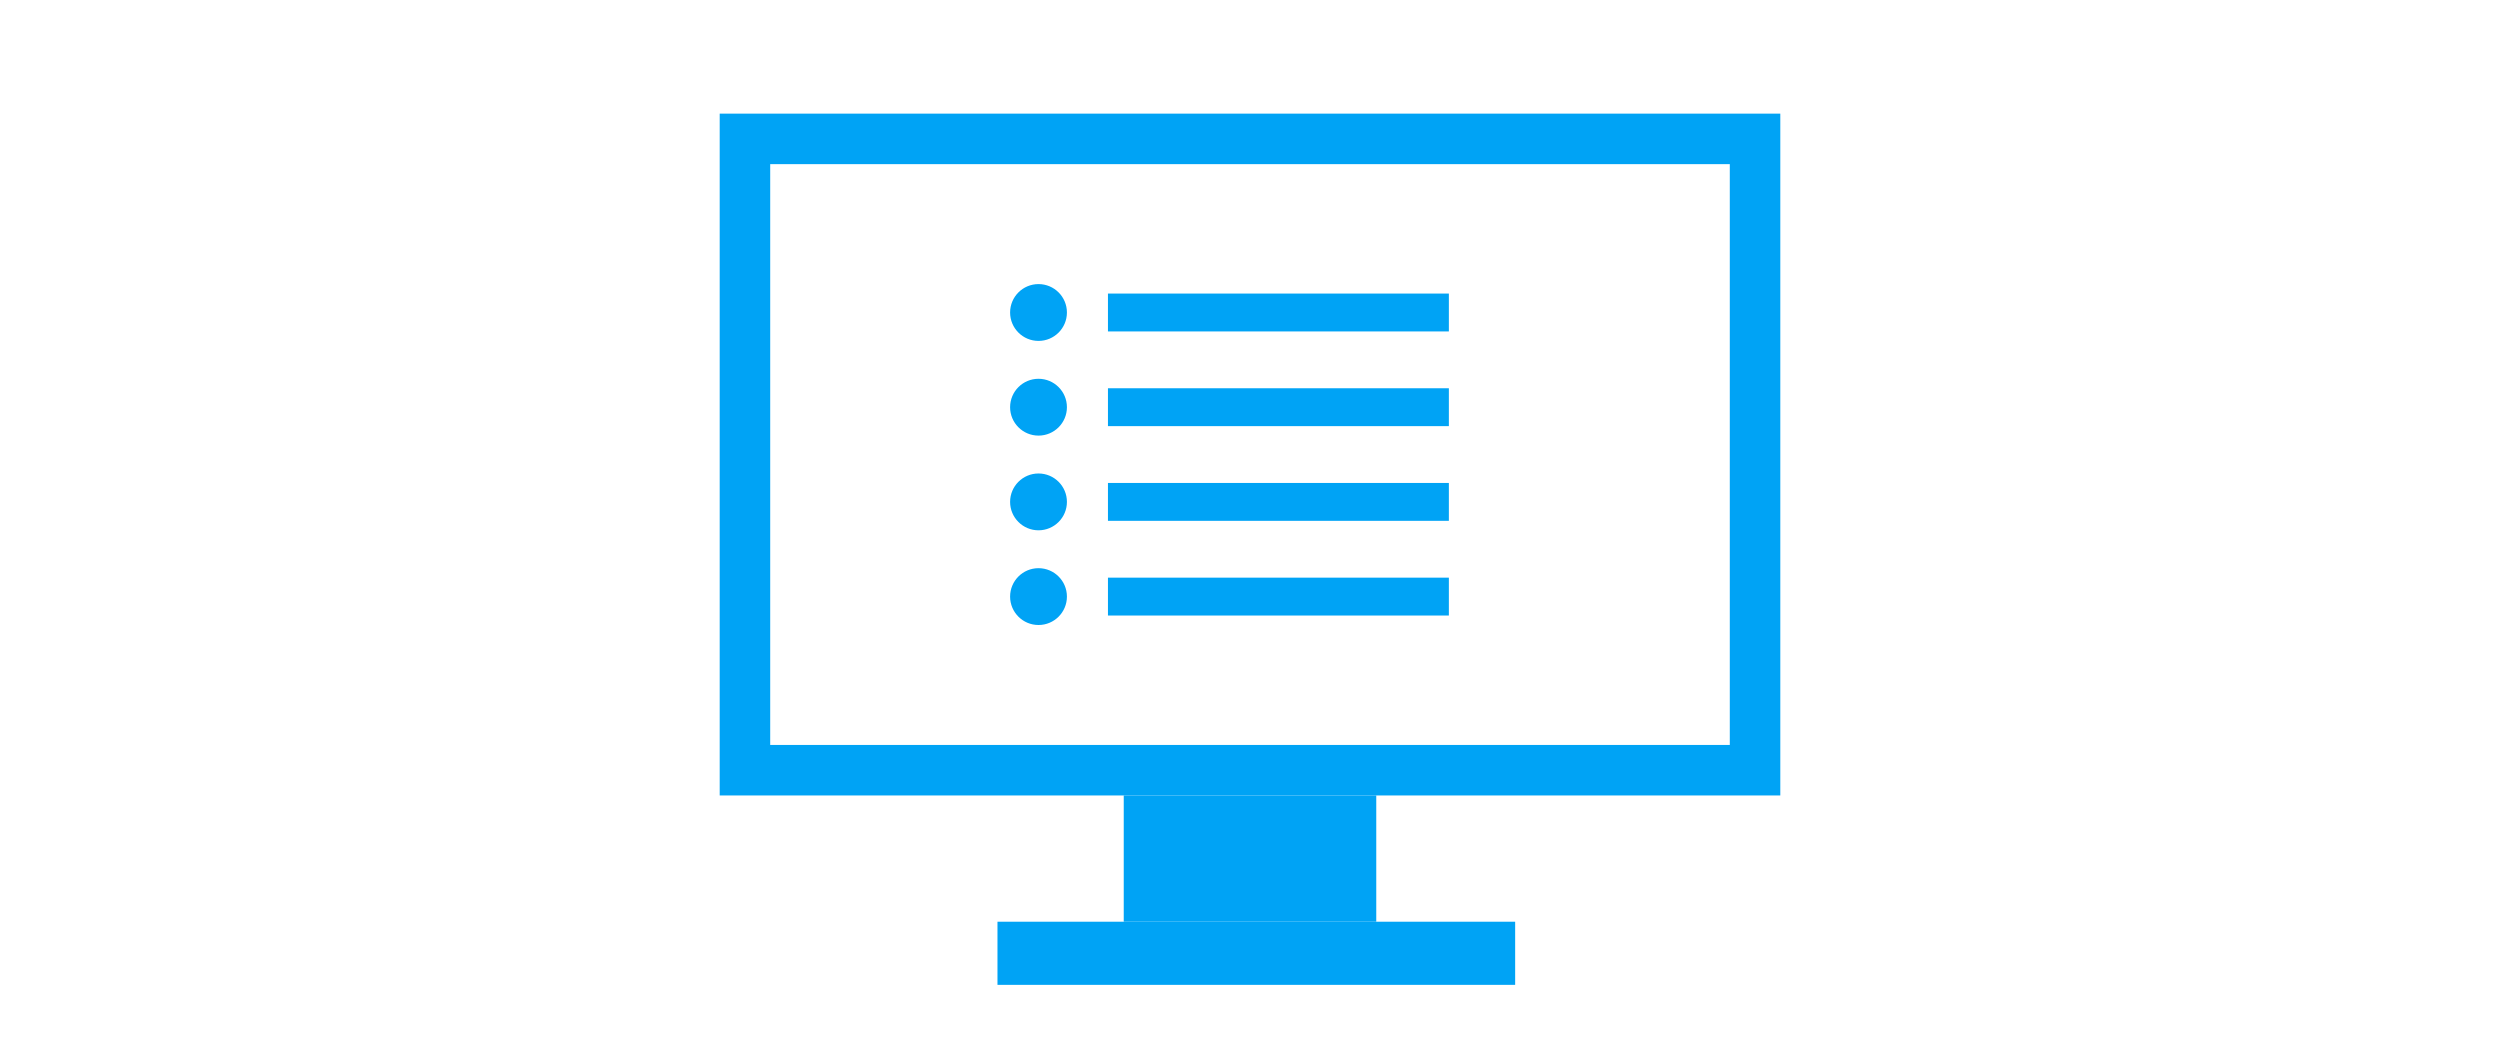 <svg xmlns="http://www.w3.org/2000/svg" xmlns:xlink="http://www.w3.org/1999/xlink" width="198" height="84" viewBox="0 0 198 84">
  <defs>
    <clipPath id="clip-path">
      <rect id="長方形_569" data-name="長方形 569" width="198" height="84" transform="translate(439 1933)" fill="none" stroke="#707070" stroke-width="1"/>
    </clipPath>
  </defs>
  <g id="マスクグループ_57" data-name="マスクグループ 57" transform="translate(-439 -1933)" clip-path="url(#clip-path)">
    <g id="グループ_233" data-name="グループ 233" transform="translate(-316 -6.25)">
      <g id="長方形_491" data-name="長方形 491" transform="translate(812 1948.25)" fill="none" stroke="#00a3f5" stroke-width="4">
        <rect width="84" height="54" stroke="none"/>
        <rect x="2" y="2" width="80" height="50" fill="none"/>
      </g>
      <rect id="長方形_492" data-name="長方形 492" width="20" height="10" transform="translate(844 2002.25)" fill="#00a3f5"/>
      <rect id="長方形_493" data-name="長方形 493" width="41" height="5" transform="translate(834 2012.25)" fill="#00a3f5"/>
      <g id="グループ_234" data-name="グループ 234" transform="translate(335 4.75)">
        <line id="線_108" data-name="線 108" x2="27" transform="translate(507.75 1959.25)" fill="none" stroke="#00a3f5" stroke-width="3"/>
        <line id="線_109" data-name="線 109" x2="27" transform="translate(507.75 1966.75)" fill="none" stroke="#00a3f5" stroke-width="3"/>
        <line id="線_110" data-name="線 110" x2="27" transform="translate(507.75 1974.25)" fill="none" stroke="#00a3f5" stroke-width="3"/>
        <line id="線_111" data-name="線 111" x2="27" transform="translate(507.75 1981.75)" fill="none" stroke="#00a3f5" stroke-width="3"/>
        <circle id="楕円形_134" data-name="楕円形 134" cx="2.25" cy="2.25" r="2.25" transform="translate(500 1957)" fill="#00a3f5"/>
        <circle id="楕円形_135" data-name="楕円形 135" cx="2.25" cy="2.25" r="2.25" transform="translate(500 1964.5)" fill="#00a3f5"/>
        <circle id="楕円形_136" data-name="楕円形 136" cx="2.25" cy="2.25" r="2.25" transform="translate(500 1972)" fill="#00a3f5"/>
        <circle id="楕円形_137" data-name="楕円形 137" cx="2.25" cy="2.25" r="2.25" transform="translate(500 1979.5)" fill="#00a3f5"/>
      </g>
    </g>
  </g>
</svg>
